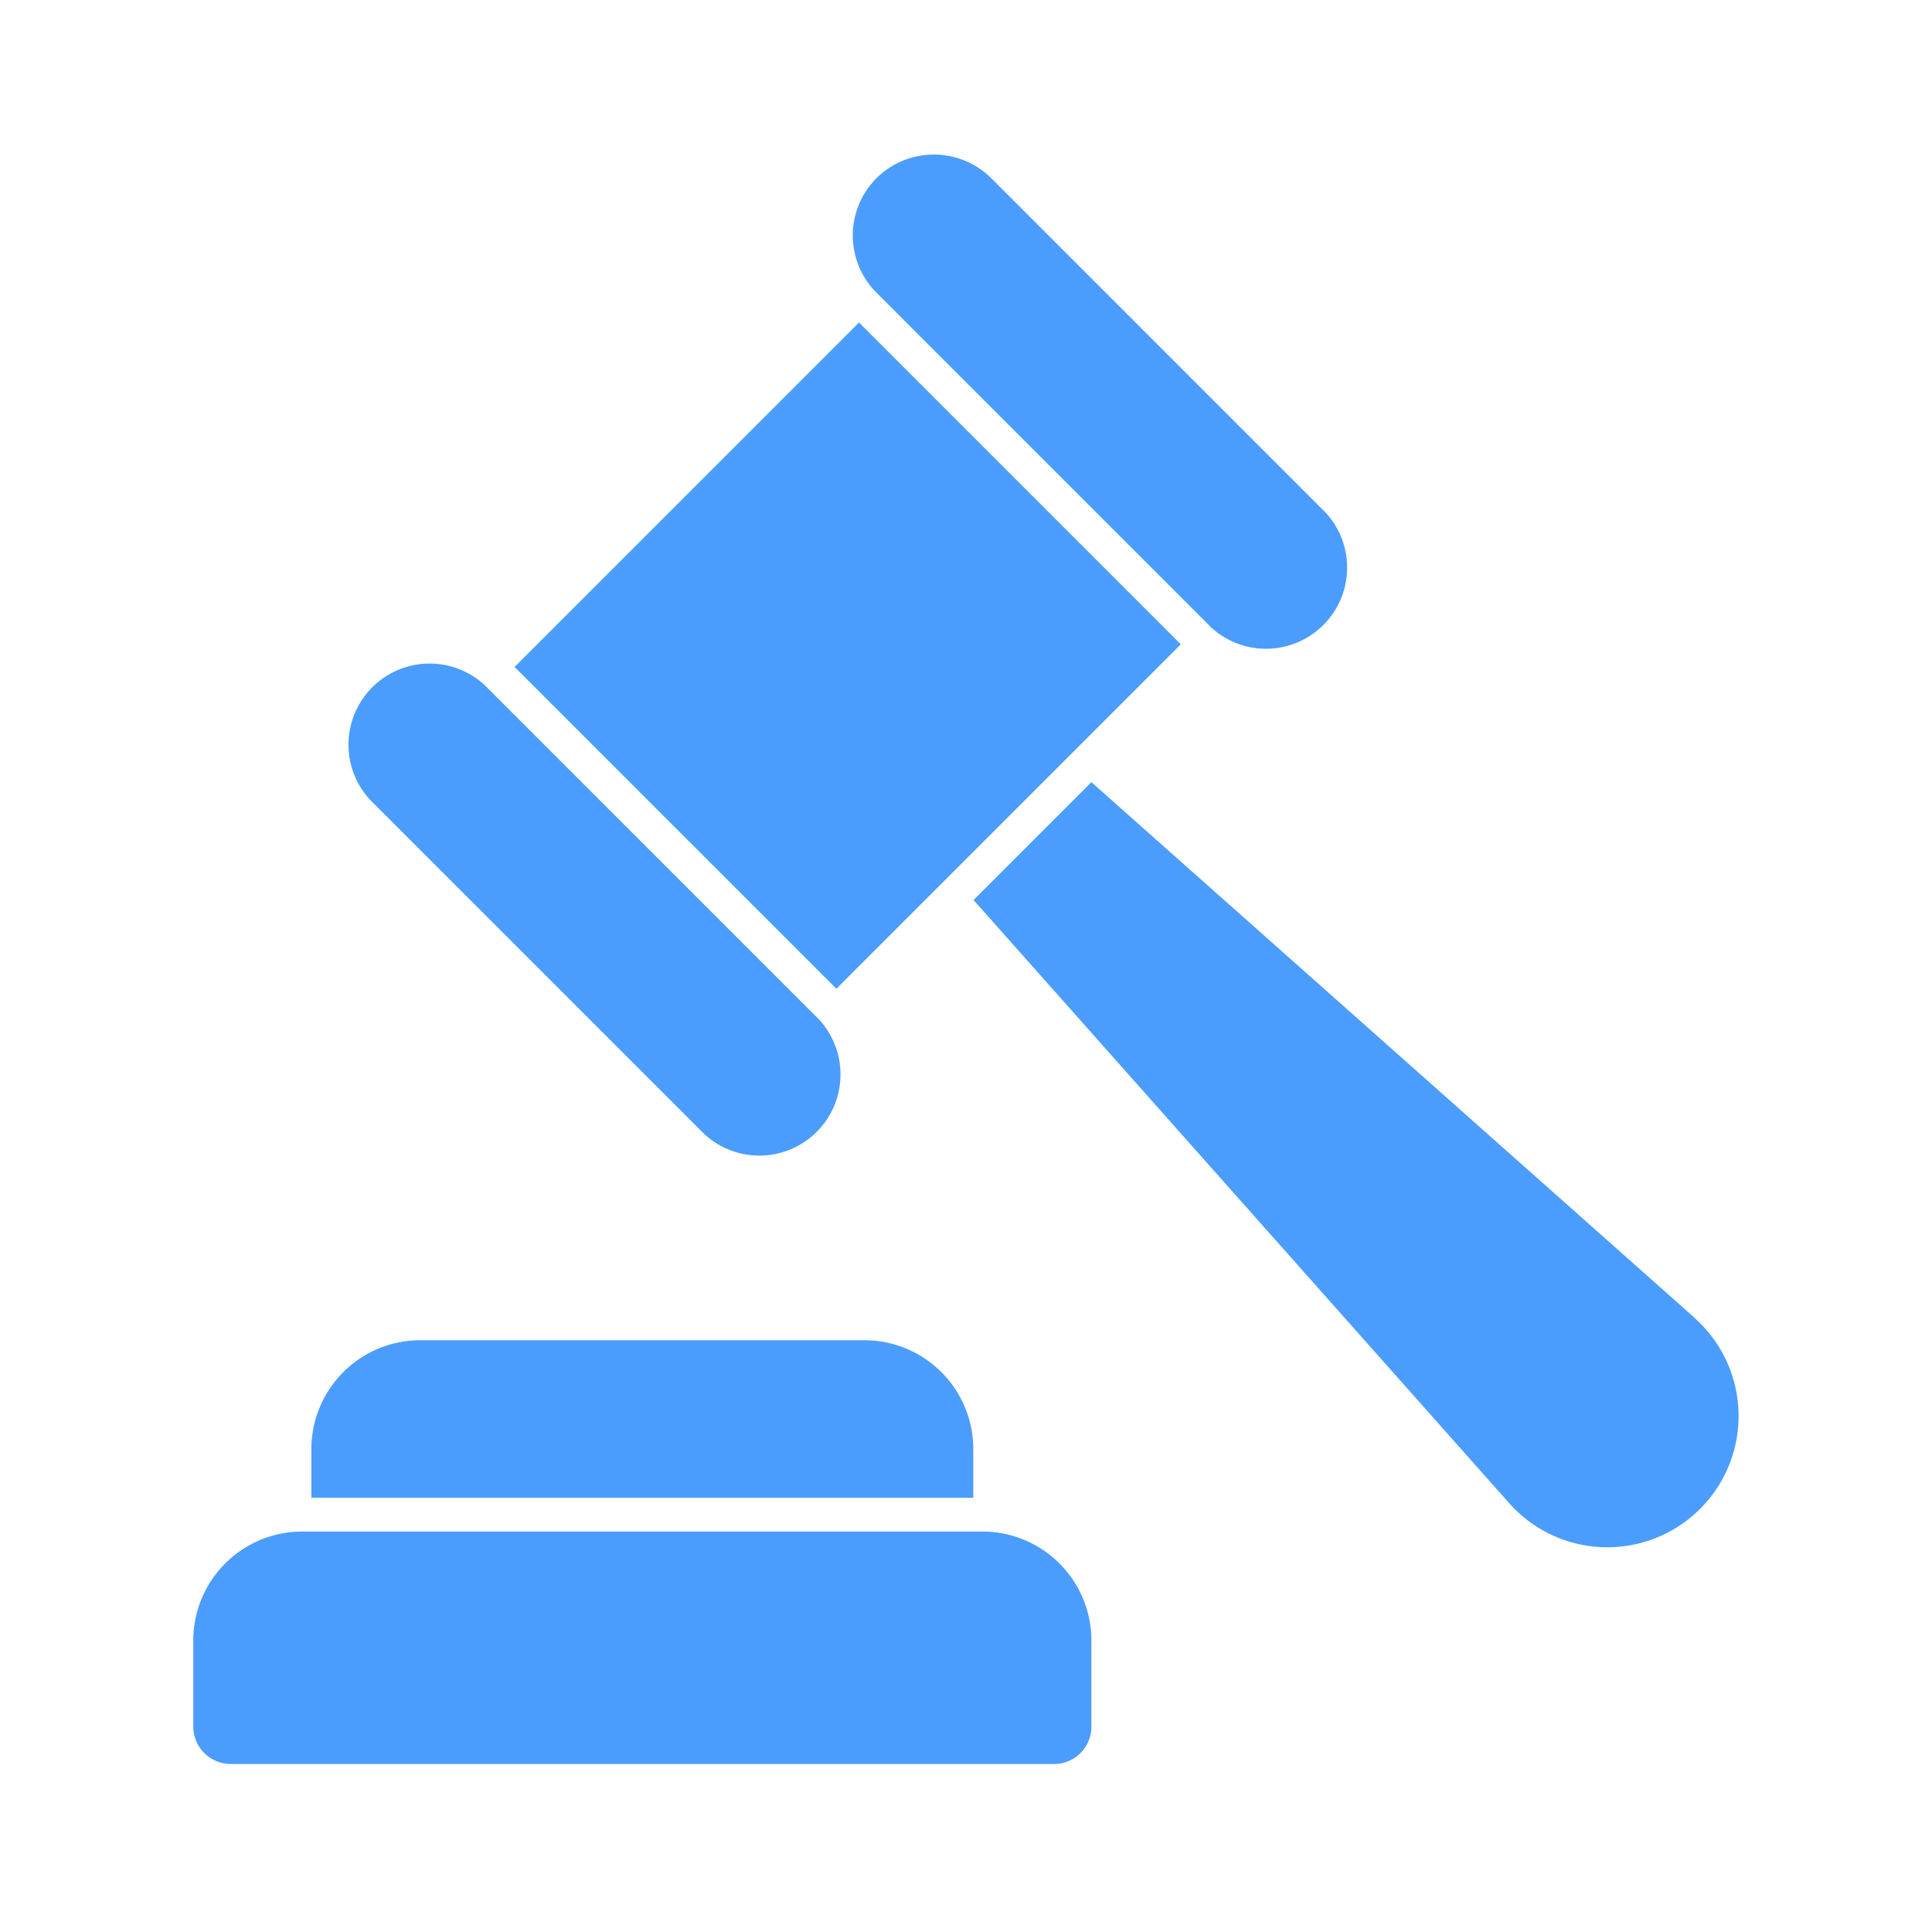 <svg xmlns="http://www.w3.org/2000/svg" width="100" height="100" viewBox="0 0 100 100">
  <g id="グループ_58049" data-name="グループ 58049" transform="translate(-643 -897)">
    <g id="auction" transform="translate(653 905)">
      <path id="パス_2003" data-name="パス 2003" d="M64.013,48.949,32.821,21.25l-6.1,6.1,27.7,31.192a6.794,6.794,0,1,0,9.588-9.588Z" transform="translate(13.669 11.234)" fill="#4b9dfd"/>
      <path id="パス_2004" data-name="パス 2004" d="M41.362,43.431a5.639,5.639,0,0,0-5.641-5.641H12.737A5.639,5.639,0,0,0,7.1,43.431v2.515H41.362Z" transform="translate(-0.984 23.58)" fill="#4b9dfd"/>
      <path id="パス_2005" data-name="パス 2005" d="M44.446,43.46H9.237A5.639,5.639,0,0,0,3.6,49.1v4.454a1.945,1.945,0,0,0,1.939,1.939H48.148a1.934,1.934,0,0,0,1.939-1.939V49.1A5.639,5.639,0,0,0,44.446,43.46Z" transform="translate(-3.596 27.813)" fill="#4b9dfd"/>
      <path id="パス_2006" data-name="パス 2006" d="M0,0H25.212V23.556H0Z" transform="translate(16.635 26.521) rotate(-45)" fill="#4b9dfd"/>
      <path id="パス_2007" data-name="パス 2007" d="M41.7,27.131A4.2,4.2,0,0,0,47.636,21.2L30.308,3.869a4.22,4.22,0,0,0-5.934,0,4.194,4.194,0,0,0,0,5.934Z" transform="translate(10.995 -2.65)" fill="#4b9dfd"/>
      <path id="パス_2008" data-name="パス 2008" d="M26.683,42.154a4.2,4.2,0,0,0,5.934-5.934L15.29,18.893a4.2,4.2,0,0,0-5.934,5.934Z" transform="translate(-0.216 8.556)" fill="#4b9dfd"/>
    </g>
    <rect id="長方形_89694" data-name="長方形 89694" width="100" height="100" transform="translate(643 897)" fill="none"/>
  </g>
</svg>
